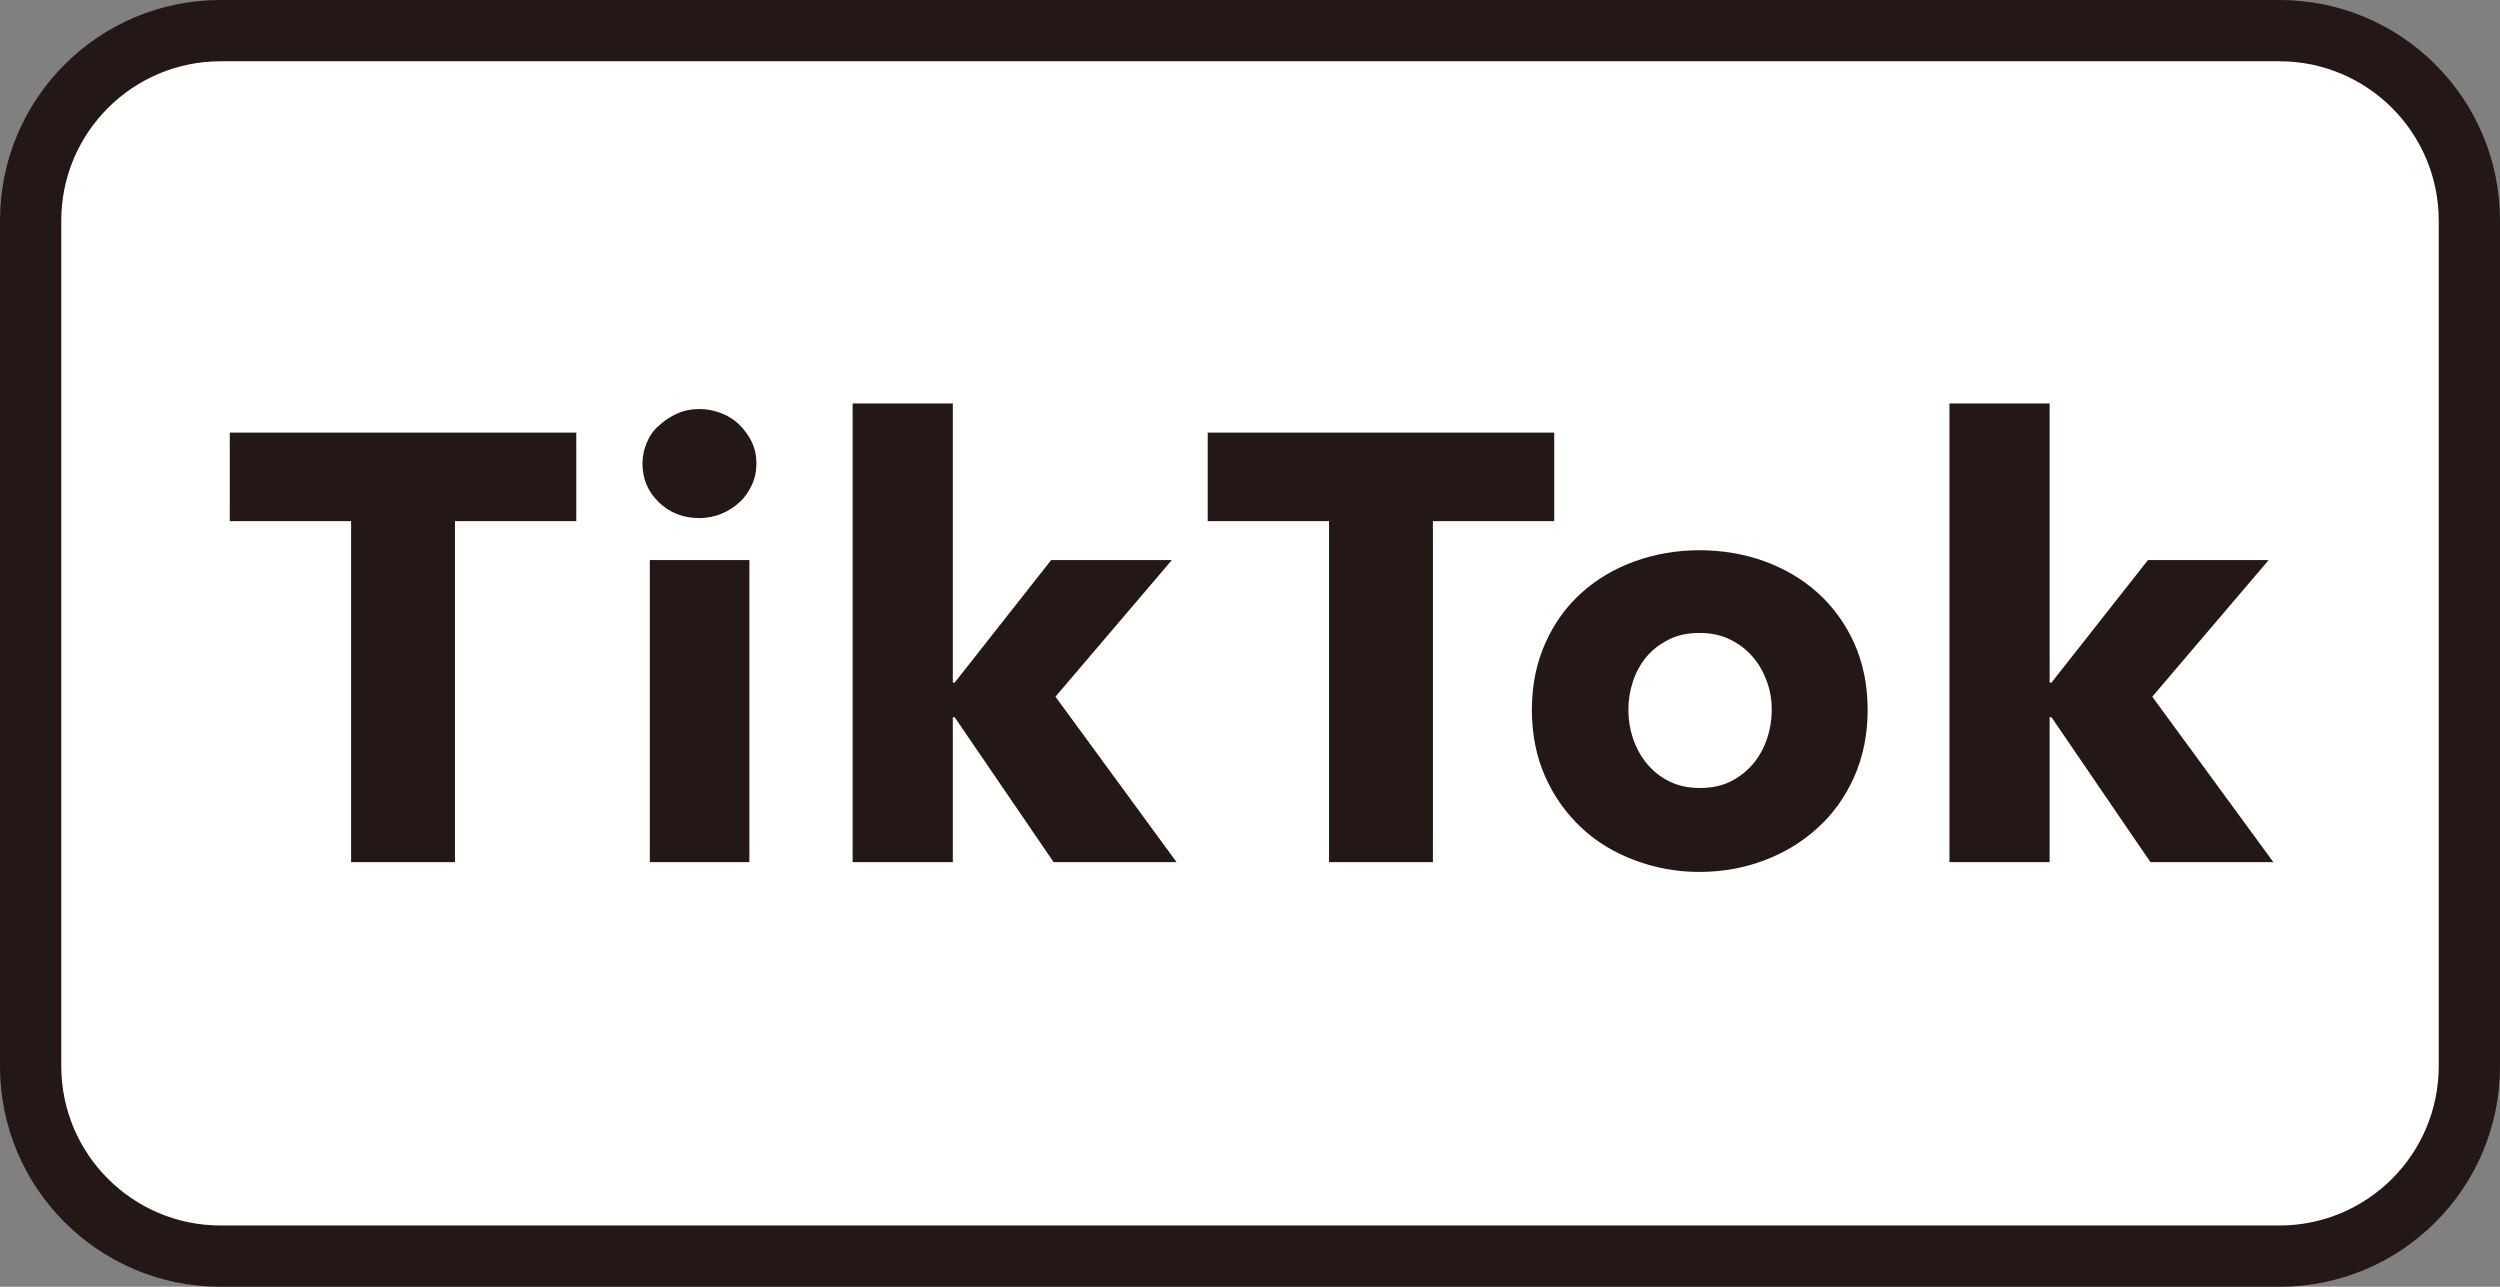 <?xml version="1.0" encoding="UTF-8"?>
<svg id="_レイヤー_2" data-name="レイヤー 2" xmlns="http://www.w3.org/2000/svg" viewBox="0 0 81.6 42">
  <rect x="0" y="0" width="81.6" height="42" fill="#808080" stroke="none"/>
  <defs>
    <style>
      .cls-1 {
        fill: #231815;
      }

      .cls-2 {
        fill: #fff;
      }
    </style>
  </defs>
  <g id="_2" data-name="2">
    <g>
      <g>
        <rect class="cls-2" x="1" y="1" width="79.6" height="40" rx="6.2" ry="6.2"/>
        <path class="cls-1" d="M74.4,2c2.87,0,5.2,2.33,5.2,5.2v27.6c0,2.87-2.33,5.2-5.2,5.2H7.2c-2.87,0-5.2-2.33-5.2-5.2V7.2c0-2.87,2.33-5.2,5.2-5.2h67.2M74.4,0H7.2C3.22,0,0,3.22,0,7.2v27.6c0,3.98,3.22,7.2,7.2,7.2h67.2c3.98,0,7.2-3.22,7.2-7.2V7.2c0-3.98-3.22-7.2-7.2-7.2h0Z"/>
      </g>
      <g>
        <path class="cls-1" d="M14.85,17.01v11.13h-3.39v-11.13h-3.96v-2.89h11.31v2.89h-3.96Z"/>
        <path class="cls-1" d="M24.69,15.13c0,.25-.05.49-.15.7s-.23.41-.4.56c-.17.16-.36.28-.59.38-.23.09-.47.14-.72.14-.53,0-.97-.17-1.33-.52-.36-.35-.53-.77-.53-1.26,0-.24.05-.47.14-.68.09-.22.22-.41.4-.56.17-.16.37-.29.59-.39.22-.1.47-.15.73-.15.25,0,.49.05.72.14.23.09.43.22.59.38.16.16.3.35.4.56s.15.45.15.7ZM21.21,28.14v-9.86h3.25v9.86h-3.25Z"/>
        <path class="cls-1" d="M38.41,28.14h-4.02l-3.23-4.73h-.06v4.73h-3.27v-14.97h3.27v9.11h.06l3.15-4h3.94l-3.8,4.46,3.96,5.41Z"/>
        <path class="cls-1" d="M46.77,17.01v11.13h-3.39v-11.13h-3.96v-2.89h11.31v2.89h-3.96Z"/>
        <path class="cls-1" d="M60.96,23.17c0,.81-.15,1.53-.44,2.19-.29.65-.69,1.21-1.19,1.66-.5.46-1.08.81-1.74,1.06-.66.25-1.37.38-2.12.38s-1.44-.13-2.11-.38c-.67-.25-1.25-.6-1.74-1.06s-.89-1.01-1.18-1.66c-.29-.65-.44-1.38-.44-2.19s.15-1.53.44-2.18c.29-.65.68-1.19,1.18-1.64s1.08-.79,1.74-1.03c.67-.24,1.37-.36,2.11-.36s1.46.12,2.12.36c.66.24,1.24.58,1.74,1.03.5.45.9,1,1.19,1.64.29.65.44,1.37.44,2.18ZM57.83,23.17c0-.32-.05-.63-.16-.93-.11-.3-.26-.57-.46-.8s-.44-.42-.73-.56c-.29-.15-.63-.22-1.01-.22s-.72.07-1.01.22c-.29.15-.53.33-.72.56-.19.23-.34.5-.44.8s-.15.61-.15.93.05.63.15.93.25.58.45.82.44.44.73.58c.29.15.63.22,1.01.22s.72-.07,1.01-.22c.29-.15.53-.34.73-.58s.35-.52.45-.82.15-.61.15-.93Z"/>
        <path class="cls-1" d="M74.21,28.14h-4.02l-3.23-4.73h-.06v4.73h-3.27v-14.97h3.27v9.11h.06l3.15-4h3.94l-3.8,4.46,3.96,5.41Z"/>
      </g>
    </g>
  </g>
</svg>
